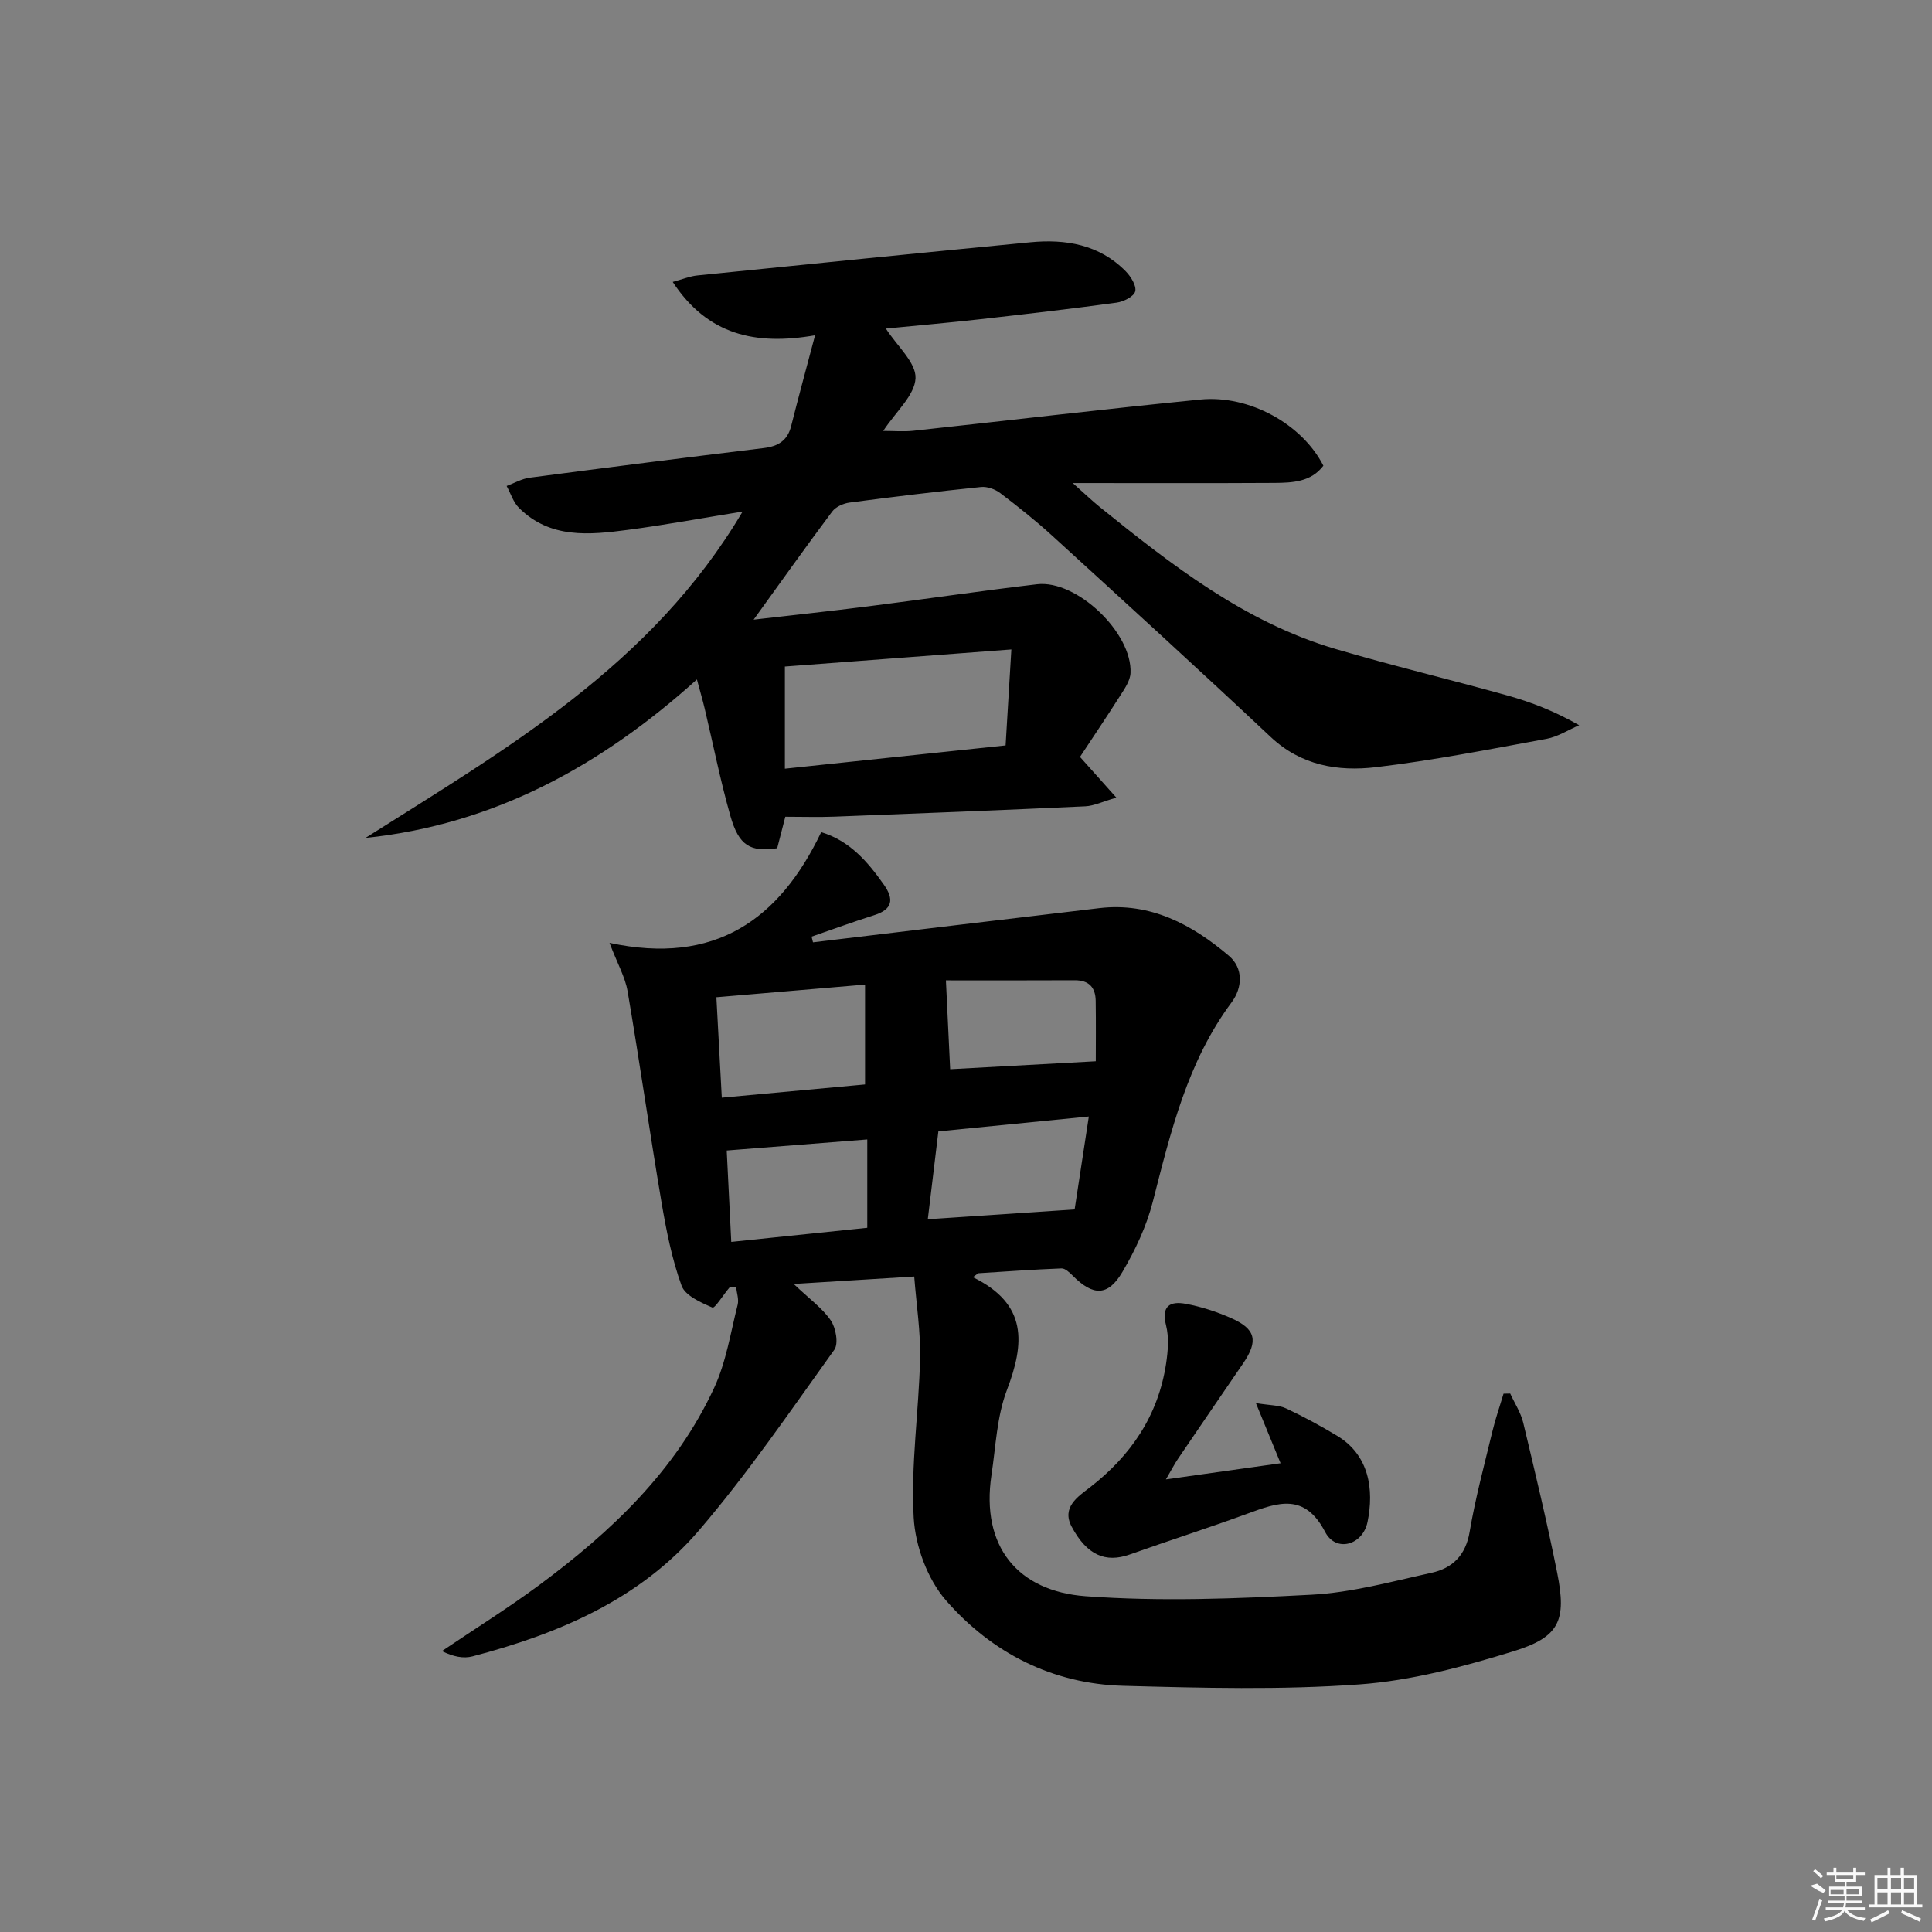 <svg enable-background="new 0 0 400 400" viewBox="0 0 400 400" xmlns="http://www.w3.org/2000/svg"><rect x="0" y="0" width="400" height="400" fill="#808080" stroke="none"/><path d="m201.42 264.43c11.42 5.57 10.71 13.75 7.04 23.39-2.08 5.48-2.3 11.69-3.19 17.59-2.21 14.75 5.42 24.03 19.49 25.07 15.5 1.14 31.2.51 46.76-.31 8.35-.44 16.62-2.73 24.86-4.54 4.33-.95 7.07-3.61 7.89-8.47 1.19-7.01 3.05-13.91 4.72-20.83.63-2.63 1.53-5.19 2.3-7.78l1.38-.03c.92 2.01 2.19 3.94 2.7 6.05 2.47 10.33 4.95 20.66 7.03 31.07 1.96 9.84.52 13.28-8.99 16.22-10.41 3.21-21.21 6.11-32 6.88-16.21 1.17-32.57.73-48.85.29-14.68-.4-27.23-6.82-36.7-17.68-3.84-4.41-6.36-11.26-6.69-17.16-.61-10.89 1.06-21.89 1.32-32.86.13-5.54-.75-11.11-1.21-17.04-8.4.52-16.03.99-24.95 1.54 3.29 3.14 5.96 5.03 7.68 7.56 1.05 1.54 1.63 4.79.73 6.06-9.1 12.67-17.93 25.62-28.06 37.44-12.21 14.25-29.01 21.37-46.84 26.04-1.89.5-4.02.07-6.34-1.09 6.66-4.5 13.5-8.77 19.96-13.54 15-11.09 28.43-23.75 36.41-40.99 2.47-5.33 3.39-11.39 4.85-17.16.29-1.13-.19-2.45-.32-3.67-.76.03-1.22-.08-1.36.08-1.24 1.44-3.05 4.37-3.53 4.16-2.4-1.04-5.65-2.46-6.4-4.54-2.01-5.55-3.17-11.46-4.16-17.31-2.46-14.53-4.54-29.13-7.02-43.66-.5-2.92-2.08-5.65-3.74-10 21.87 4.7 35.19-4.83 43.83-22.92 5.88 1.78 9.6 6.08 12.96 10.85 2.15 3.04 1.85 5.13-1.99 6.34-4.35 1.38-8.64 2.95-12.96 4.44.1.39.19.78.29 1.18 19.76-2.36 39.52-4.76 59.29-7.08 10.57-1.24 19.15 3.37 26.81 9.86 3.06 2.59 2.81 6.63.58 9.63-9.18 12.35-12.61 26.82-16.33 41.31-1.3 5.06-3.62 10.01-6.29 14.53-2.99 5.08-6.08 5-10.29.76-.65-.65-1.56-1.53-2.32-1.5-5.75.22-11.49.64-17.23 1-.37.28-.74.55-1.12.82zm-53.1-57.96c.37 6.91.72 13.45 1.12 20.79 10.28-.95 20.24-1.87 29.66-2.74 0-7.17 0-13.67 0-20.67-10.71.92-20.56 1.75-30.78 2.62zm45.96 27.77c-.76 6.33-1.48 12.28-2.19 18.19 10.51-.7 20.22-1.35 30.4-2.03.94-6.16 1.92-12.53 2.94-19.24-10.77 1.06-20.65 2.04-31.15 3.08zm32.59-14.52c0-3.29.05-7.9-.02-12.52-.04-2.75-1.38-4.26-4.33-4.25-9.32.05-18.63.02-26.68.02.32 6.66.61 12.65.88 18.4 9.76-.53 19.67-1.08 30.15-1.65zm-76.41 18.48c.29 5.87.61 12.2.94 18.92 9.81-1.02 18.99-1.97 28.16-2.92 0-6.35 0-12.23 0-18.29-9.72.76-19.05 1.5-29.1 2.29z"/><path d="m223.6 156.71c2.63 2.94 4.67 5.23 7.53 8.43-2.87.83-4.64 1.72-6.45 1.8-17.28.8-34.57 1.48-51.86 2.14-3.28.13-6.57.02-10.23.02-.48 1.85-1.09 4.22-1.68 6.52-5.6.82-7.93-.51-9.7-6.72-2.08-7.32-3.56-14.82-5.32-22.23-.42-1.76-.93-3.49-1.6-6-19.8 17.84-41.94 30.03-68.63 32.82 29.25-18.5 59.32-35.79 78.09-67.58-8.31 1.34-16 2.77-23.75 3.79-7.98 1.05-16.09 1.88-22.55-4.55-1.19-1.18-1.72-3.01-2.56-4.53 1.59-.59 3.14-1.51 4.79-1.72 16.13-2.12 32.28-4.17 48.43-6.13 2.98-.36 4.93-1.53 5.69-4.56 1.49-5.92 3.1-11.81 4.95-18.79-12.37 2.15-22.27-.07-29.47-11.05 2.1-.57 3.57-1.19 5.09-1.34 22.97-2.34 45.93-4.65 68.91-6.87 7.36-.71 14.32.45 19.79 6.01 1.06 1.08 2.26 3 1.96 4.16-.28 1.07-2.42 2.14-3.86 2.33-9.38 1.28-18.78 2.37-28.19 3.43-6.43.72-12.88 1.28-19.57 1.94 2.34 3.64 6.26 7.03 6.14 10.26-.14 3.52-4.03 6.89-6.69 10.93 2.25 0 4.25.18 6.21-.03 19.82-2.14 39.62-4.51 59.46-6.47 10.15-1 21.1 5.12 25.46 13.7-2.55 3.38-6.4 3.53-10.15 3.56-13.49.08-26.98.03-41.74.03 2.38 2.11 3.93 3.61 5.61 4.97 14.92 12.04 30.03 23.86 48.82 29.39 11.78 3.47 23.75 6.32 35.58 9.63 4.93 1.38 9.73 3.23 14.84 6.15-2.25.97-4.42 2.39-6.76 2.82-11.75 2.15-23.49 4.47-35.34 5.87-7.84.92-15.47-.33-21.79-6.28-14.92-14.02-30.05-27.81-45.17-41.61-3.43-3.14-7.09-6.04-10.8-8.86-1.06-.81-2.71-1.4-4-1.26-9.08.93-18.14 2.02-27.19 3.22-1.29.17-2.88.88-3.62 1.88-5.37 7.17-10.56 14.48-16.25 22.36 8.05-.93 15.83-1.75 23.6-2.74 11.7-1.48 23.37-3.21 35.08-4.59 8.2-.96 19.76 10.07 19.35 18.4-.08 1.63-1.26 3.29-2.2 4.77-2.74 4.31-5.6 8.54-8.26 12.58zm-61.1 2.44c15.35-1.62 30.15-3.18 45.7-4.82.38-6.38.75-12.49 1.19-19.87-16.64 1.26-31.91 2.41-46.89 3.54z"/><path d="m241.39 306.29c8.45-1.19 15.92-2.24 23.74-3.34-1.68-4.09-3.15-7.69-5.11-12.45 2.95.48 4.78.41 6.25 1.1 3.61 1.69 7.13 3.6 10.54 5.65 6.68 4 7.7 11.17 6.32 17.86-1 4.84-6.54 6.34-8.76 2.09-4.25-8.17-9.77-6.14-16.05-3.83-8.1 2.97-16.32 5.59-24.45 8.48-4.97 1.76-8.84.15-12-5.78-2.13-4.01 1.33-6.23 3.77-8.11 8.54-6.61 14.16-14.91 15.79-25.66.39-2.58.62-5.41-.01-7.89-1.04-4.08.89-5.06 4.07-4.47 3.23.6 6.44 1.65 9.44 2.98 5.09 2.25 5.61 4.72 2.45 9.35-4.51 6.59-9.02 13.18-13.51 19.79-.7 1.04-1.28 2.18-2.48 4.23z"/><g fill="#fafafa"><path d="m374.8 390.4 1.4-.4c.7.5 1.3 1 1.8 1.4l-.5.5c-1.5-.6-2.1-1.1-2.7-1.5zm1 7.3-.6-.3c.5-1.4 1.1-2.8 1.5-4.3.2.1.4.2.6.3-.5 1.3-1 2.8-1.5 4.3zm-.4-10.3.4-.4c.4.3 1 .8 1.7 1.4l-.5.5c-.4-.5-1-1-1.6-1.5zm2.5.3h1.7v-1h.6v1h3.5v-1h.6v1h1.8v.5h-1.8v1.4h-2v1h3.2v2h-3.2v.9h3.3v.5h-3.4c0 .3-.1.6-.1.9h4v.5h-3.7c.7.9 1.9 1.5 3.8 1.7-.1.2-.2.4-.3.6-2.1-.4-3.5-1.1-4-2.1-.4 1-1.8 1.7-4 2.2-.1-.2-.2-.4-.3-.6 2.1-.4 3.4-1 3.8-1.8h-3.4v-.5h3.6c.1-.3.1-.6.2-.9h-3.3v-.5h3.4c0-.3 0-.6 0-.9h-3.2v-2h3.3v-1h-2.1v-1.4h-1.7v-.5zm1.1 3.5v1h2.7c0-.3 0-.4 0-.4 0-.1 0-.2 0-.2 0-.1 0-.2 0-.3h-2.7zm1.2-3v.9h3.5v-.9zm4.7 3h-2.6v.6.4h2.6z"/><path d="m393.6 386.7h.6v1.5h2.7v6.1h1.1v.6h-11v-.6h1.1v-6.1h2.7v-1.5h.6v1.5h2.1v-1.5zm-2.7 8.8.4.6c-1.2.6-2.5 1.3-3.8 1.9-.1-.2-.2-.4-.3-.6 1.2-.6 2.5-1.2 3.7-1.9zm-2.2-6.7v2.4h2.1v-2.4zm0 3v2.5h2.1v-2.5zm2.8-3v2.4h2.1v-2.4zm0 3v2.5h2.1v-2.5zm6 6.1c-1.4-.7-2.7-1.3-3.9-1.8l.2-.6c1.5.6 2.7 1.2 3.9 1.7zm-1.2-9.1h-2.1v2.4h2.1zm-2.1 3v2.5h2.1v-2.5z"/></g></svg>